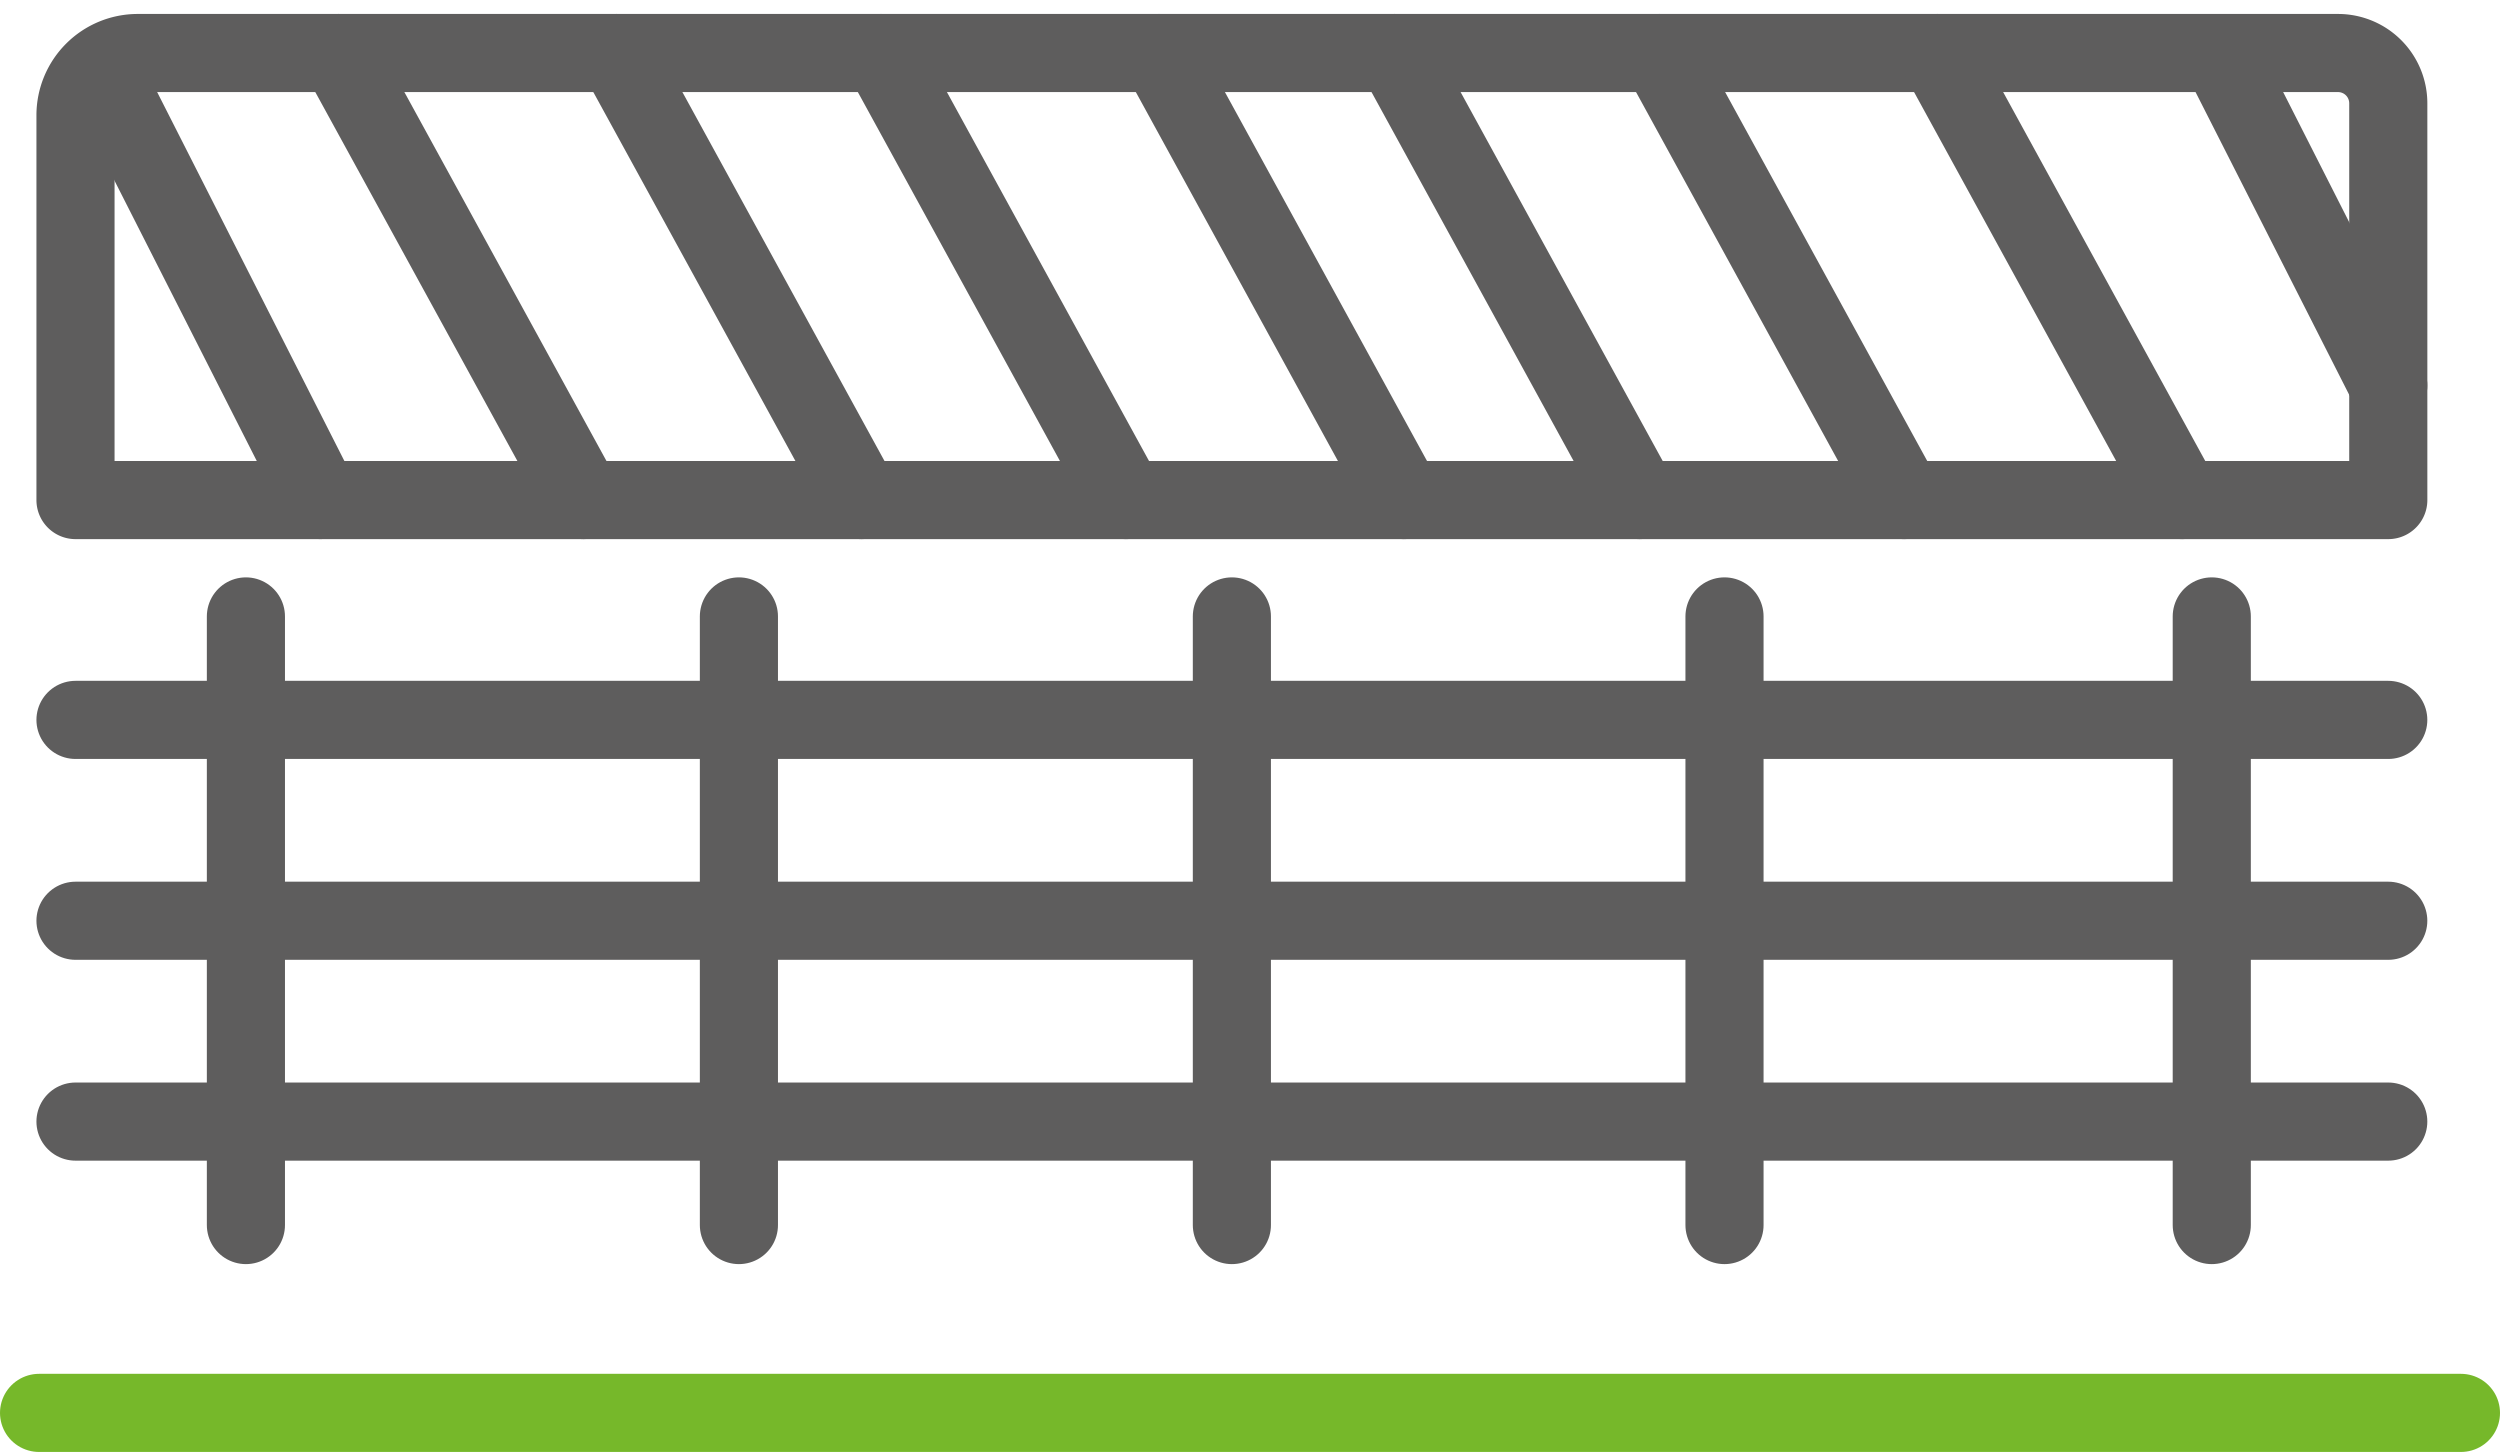 <svg xmlns="http://www.w3.org/2000/svg" width="96" height="55.755" viewBox="0 0 96 55.755">
  <g id="picto_beton" transform="translate(-671.351 -472.958)">
    <g id="Groupe_42" data-name="Groupe 42" transform="translate(635.189 282.432)">
      <path id="Rectangle_29" data-name="Rectangle 29" d="M2.392,0H86.881a1.93,1.93,0,0,1,1.93,1.93V17.166a0,0,0,0,1,0,0H0a0,0,0,0,1,0,0V2.392A2.392,2.392,0,0,1,2.392,0Z" transform="translate(39.061 192.562)" fill="none" stroke="#5e5d5d" stroke-linecap="round" stroke-linejoin="round" stroke-width="3"/>
      <line id="Ligne_63" data-name="Ligne 63" x2="88.81" transform="translate(39.061 218.17)" fill="none" stroke="#5e5d5d" stroke-linecap="round" stroke-linejoin="round" stroke-width="3"/>
      <line id="Ligne_64" data-name="Ligne 64" x2="88.81" transform="translate(39.061 225.883)" fill="none" stroke="#5e5d5d" stroke-linecap="round" stroke-linejoin="round" stroke-width="3"/>
      <line id="Ligne_65" data-name="Ligne 65" x2="88.81" transform="translate(39.061 233.595)" fill="none" stroke="#5e5d5d" stroke-linecap="round" stroke-linejoin="round" stroke-width="3"/>
      <line id="Ligne_66" data-name="Ligne 66" y2="23.371" transform="translate(45.605 214.197)" fill="none" stroke="#5e5d5d" stroke-linecap="round" stroke-linejoin="round" stroke-width="3"/>
      <line id="Ligne_67" data-name="Ligne 67" y2="23.371" transform="translate(121.094 214.197)" fill="none" stroke="#5e5d5d" stroke-linecap="round" stroke-linejoin="round" stroke-width="3"/>
      <line id="Ligne_68" data-name="Ligne 68" y2="23.371" transform="translate(83.466 214.197)" fill="none" stroke="#5e5d5d" stroke-linecap="round" stroke-linejoin="round" stroke-width="3"/>
      <line id="Ligne_69" data-name="Ligne 69" y2="23.371" transform="translate(64.536 214.197)" fill="none" stroke="#5e5d5d" stroke-linecap="round" stroke-linejoin="round" stroke-width="3"/>
      <line id="Ligne_70" data-name="Ligne 70" y2="23.371" transform="translate(102.383 214.197)" fill="none" stroke="#5e5d5d" stroke-linecap="round" stroke-linejoin="round" stroke-width="3"/>
      <line id="Ligne_71" data-name="Ligne 71" x2="9.404" y2="17.166" transform="translate(49.158 192.562)" fill="none" stroke="#5e5d5d" stroke-linecap="round" stroke-linejoin="round" stroke-width="3"/>
      <line id="Ligne_72" data-name="Ligne 72" x2="9.404" y2="17.166" transform="translate(59.834 192.562)" fill="none" stroke="#5e5d5d" stroke-linecap="round" stroke-linejoin="round" stroke-width="3"/>
      <line id="Ligne_73" data-name="Ligne 73" x2="9.404" y2="17.166" transform="translate(69.992 192.562)" fill="none" stroke="#5e5d5d" stroke-linecap="round" stroke-linejoin="round" stroke-width="3"/>
      <line id="Ligne_74" data-name="Ligne 74" x2="9.404" y2="17.166" transform="translate(80.667 192.562)" fill="none" stroke="#5e5d5d" stroke-linecap="round" stroke-linejoin="round" stroke-width="3"/>
      <line id="Ligne_75" data-name="Ligne 75" x2="9.404" y2="17.166" transform="translate(89.717 192.562)" fill="none" stroke="#5e5d5d" stroke-linecap="round" stroke-linejoin="round" stroke-width="3"/>
      <line id="Ligne_76" data-name="Ligne 76" x2="9.404" y2="17.166" transform="translate(99.875 192.562)" fill="none" stroke="#5e5d5d" stroke-linecap="round" stroke-linejoin="round" stroke-width="3"/>
      <line id="Ligne_77" data-name="Ligne 77" x2="9.404" y2="17.166" transform="translate(110.551 192.562)" fill="none" stroke="#5e5d5d" stroke-linecap="round" stroke-linejoin="round" stroke-width="3"/>
      <line id="Ligne_78" data-name="Ligne 78" x2="7.998" y2="15.76" transform="translate(40.467 193.967)" fill="none" stroke="#5e5d5d" stroke-linecap="round" stroke-linejoin="round" stroke-width="3"/>
      <line id="Ligne_79" data-name="Ligne 79" x2="6.348" y2="12.508" transform="translate(121.524 192.822)" fill="none" stroke="#5e5d5d" stroke-linecap="round" stroke-linejoin="round" stroke-width="3"/>
    </g>
    <g id="picto-terrasse" transform="translate(672.851 527.213)">
      <g id="Groupe_13" data-name="Groupe 13" transform="translate(-277.191 -135.988)">
        <line id="Ligne_10" data-name="Ligne 10" x2="93" transform="translate(277.191 135.988)" fill="none" stroke="#76b82a" stroke-linecap="round" stroke-linejoin="round" stroke-width="3"/>
      </g>
    </g>
  </g>
</svg>
